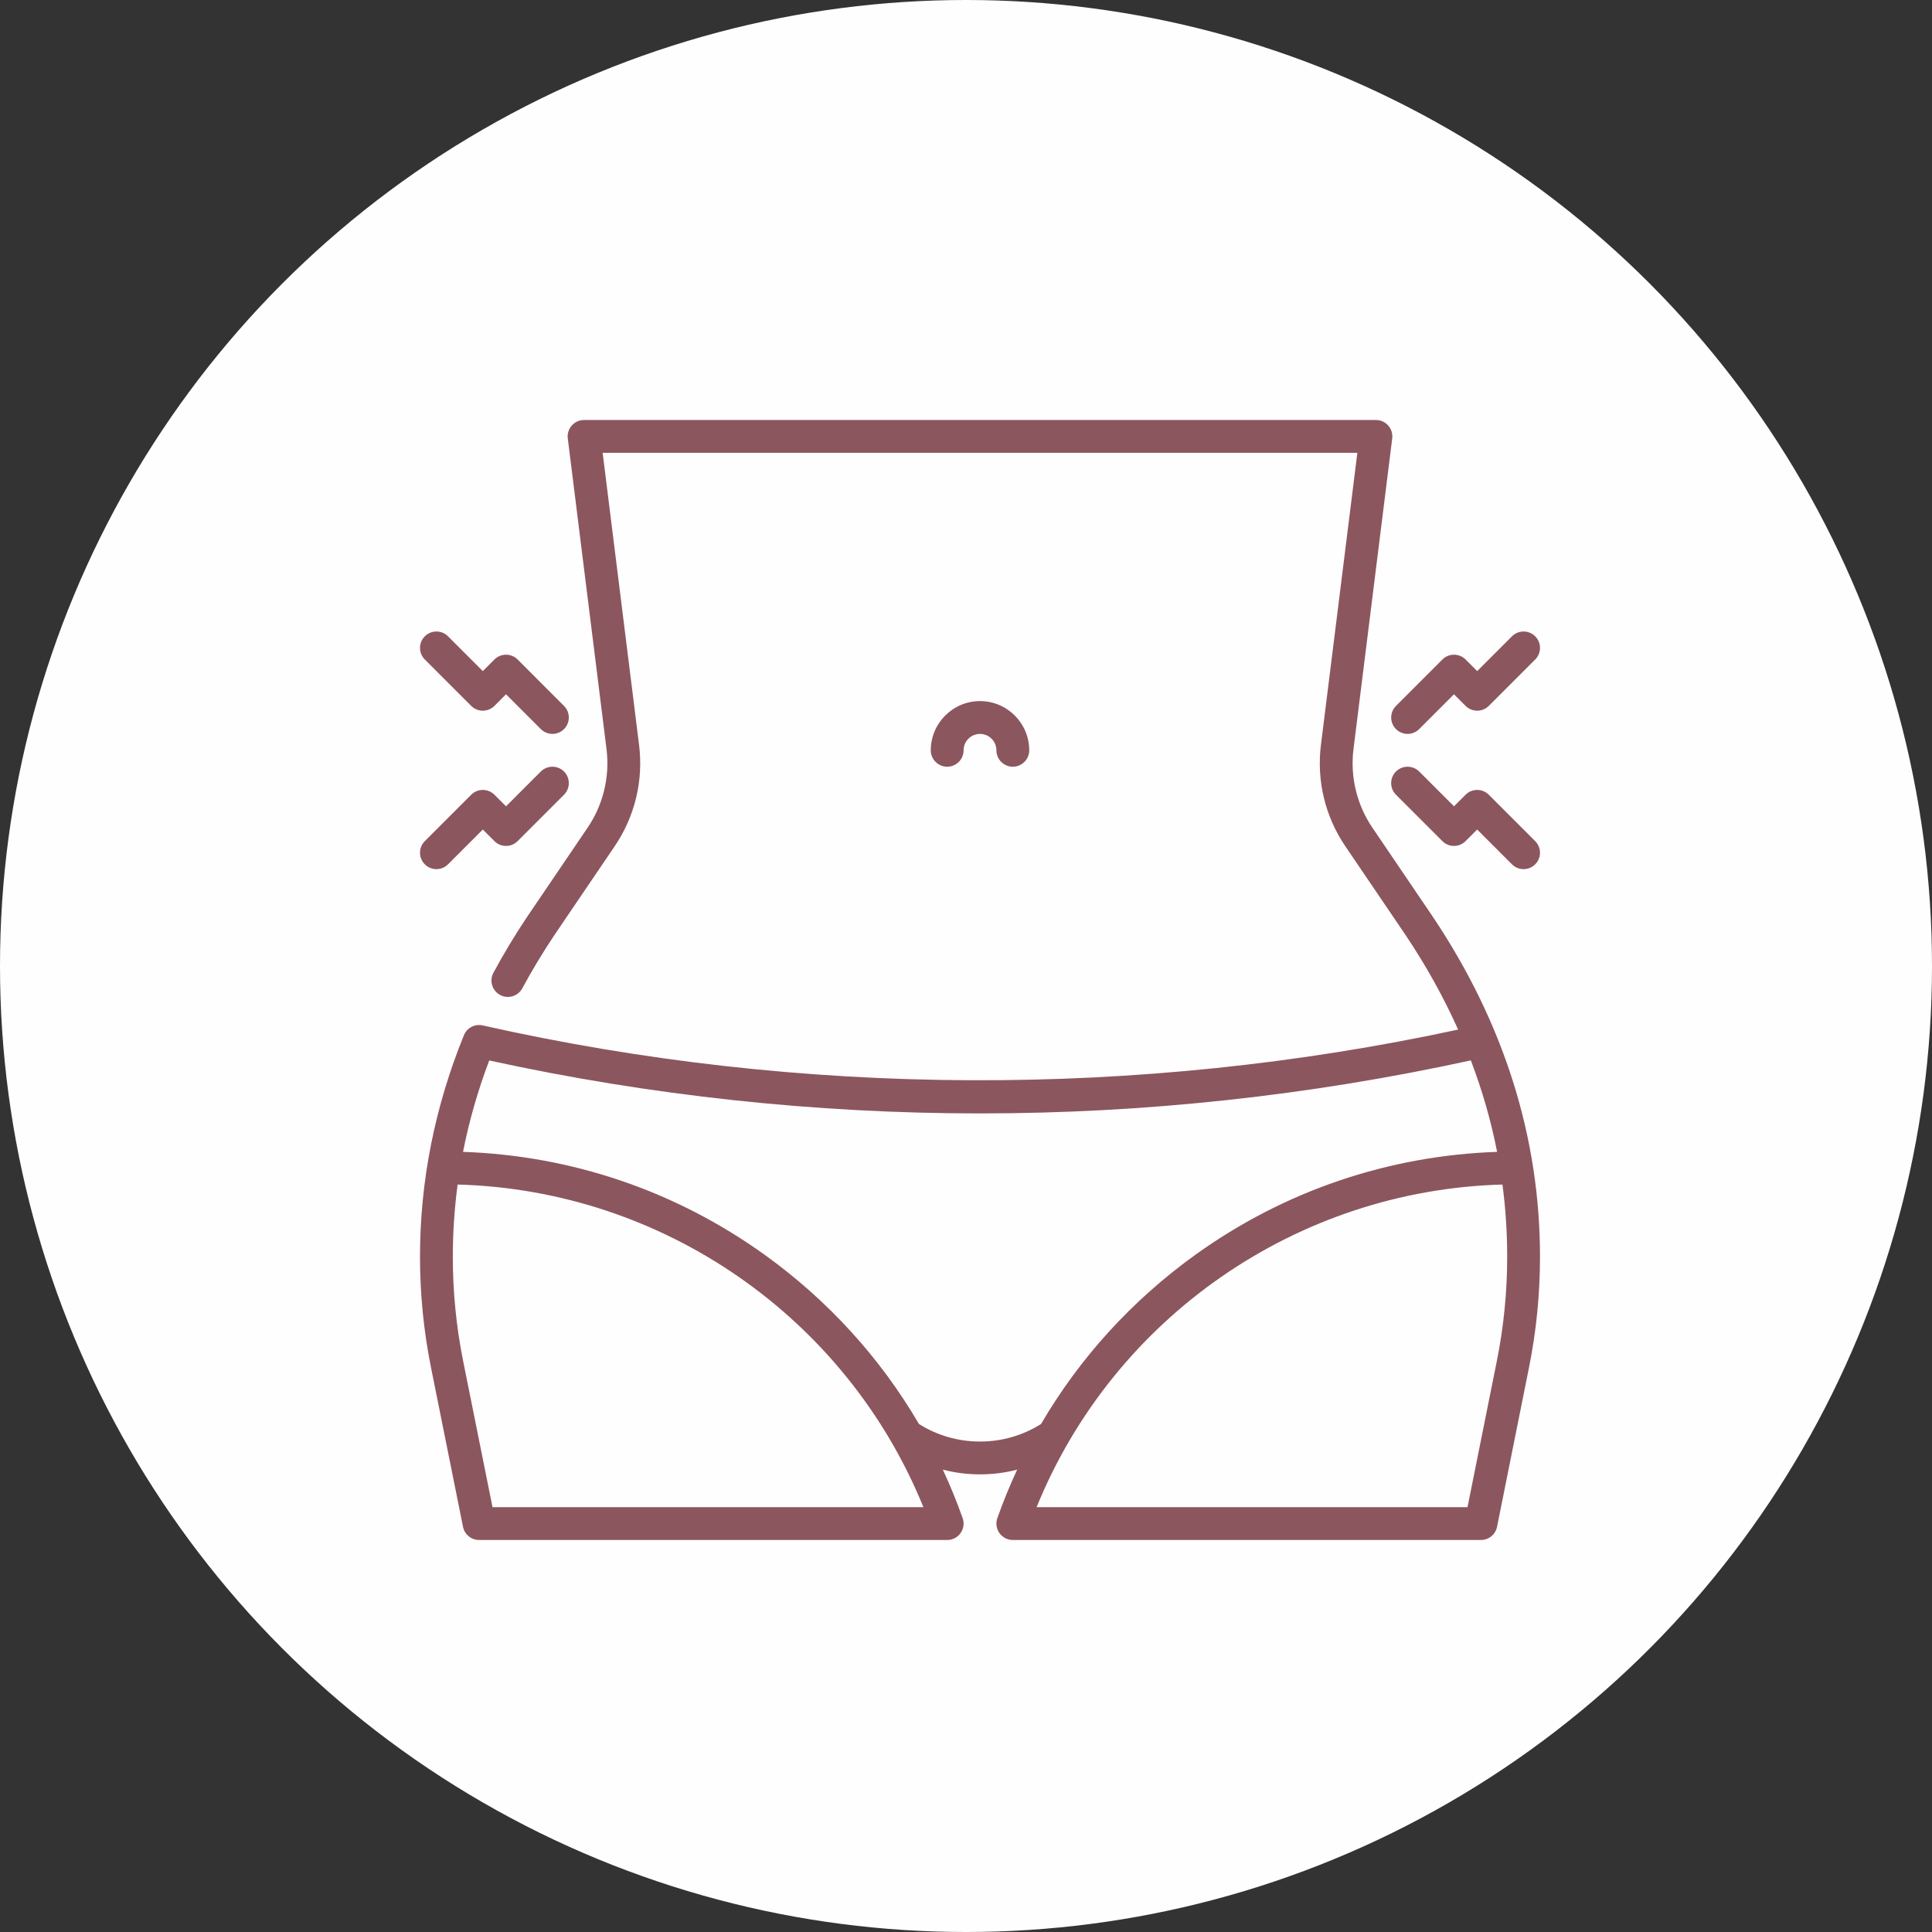 <svg width="69" height="69" viewBox="0 0 69 69" fill="none" xmlns="http://www.w3.org/2000/svg">
<rect x="0" y="0" width="69" height="69" fill="#333333" stroke="none"/>
<circle cx="34.5" cy="34.5" r="34.5" fill="#FEFEFE"/>
<g clip-path="url(#clip0_3278_74)">
<path d="M34.414 26.797C34.414 26.474 34.677 26.211 35 26.211C35.323 26.211 35.586 26.474 35.586 26.797C35.586 27.12 35.848 27.383 36.172 27.383C36.495 27.383 36.758 27.12 36.758 26.797C36.758 25.828 35.969 25.039 35 25.039C34.031 25.039 33.242 25.828 33.242 26.797C33.242 27.12 33.505 27.383 33.828 27.383C34.152 27.383 34.414 27.12 34.414 26.797Z" fill="#8C565E"/>
<path d="M49.015 29.562C48.456 28.738 48.216 27.739 48.339 26.751L49.722 15.658C49.743 15.492 49.691 15.324 49.58 15.198C49.469 15.072 49.309 15 49.141 15H20.859C20.691 15 20.531 15.072 20.42 15.198C20.309 15.324 20.257 15.492 20.278 15.658L21.661 26.751C21.784 27.739 21.544 28.738 20.985 29.562L18.825 32.745C18.393 33.391 17.988 34.063 17.623 34.74C17.469 35.025 17.575 35.381 17.86 35.534C18.145 35.688 18.5 35.581 18.654 35.297C19.002 34.652 19.387 34.013 19.797 33.4L21.955 30.22C22.674 29.16 22.983 27.877 22.824 26.606L21.523 16.172H48.477L47.176 26.606C47.018 27.877 47.326 29.16 48.045 30.22L50.201 33.397C50.938 34.498 51.562 35.623 52.076 36.771C40.66 39.232 28.631 39.184 17.239 36.622C16.96 36.559 16.676 36.708 16.568 36.973C15.528 39.529 15 42.19 15 44.883C15 46.212 15.132 47.544 15.393 48.841L16.536 54.529C16.591 54.803 16.831 55 17.11 55H33.828C34.018 55 34.197 54.907 34.307 54.752C34.416 54.597 34.444 54.398 34.38 54.218C34.171 53.628 33.935 53.05 33.673 52.487C34.103 52.599 34.548 52.656 35 52.656C35.452 52.656 35.897 52.599 36.327 52.487C36.065 53.05 35.829 53.628 35.62 54.218C35.556 54.398 35.584 54.597 35.693 54.752C35.803 54.907 35.981 55 36.172 55H52.891C53.17 55 53.411 54.803 53.466 54.529L54.607 48.841C54.868 47.544 55 46.212 55 44.883C55 40.62 53.713 36.537 51.173 32.742L49.015 29.562ZM17.59 53.828L16.541 48.61C16.296 47.389 16.172 46.135 16.172 44.883C16.172 44.019 16.23 43.159 16.344 42.305C23.679 42.505 30.225 47.053 32.979 53.828H17.59ZM53.828 44.883C53.828 46.135 53.704 47.389 53.458 48.61L52.411 53.828H37.021C39.775 47.052 46.322 42.504 53.659 42.305C53.772 43.156 53.828 44.015 53.828 44.883ZM53.468 41.138C49.574 41.272 45.863 42.535 42.695 44.811C40.429 46.44 38.562 48.494 37.18 50.857C36.527 51.268 35.777 51.484 35 51.484C34.223 51.484 33.473 51.268 32.82 50.857C31.438 48.493 29.571 46.44 27.305 44.811C24.138 42.536 20.429 41.273 16.537 41.138C16.753 40.036 17.066 38.946 17.473 37.874C23.219 39.129 29.113 39.765 35 39.765C40.888 39.765 46.783 39.127 52.53 37.871C52.938 38.943 53.252 40.033 53.468 41.138Z" fill="#8C565E"/>
<path d="M19.315 27.554L18.072 28.797L17.658 28.383C17.429 28.154 17.058 28.154 16.829 28.383L15.172 30.04C14.943 30.269 14.943 30.64 15.172 30.869C15.4 31.098 15.771 31.098 16 30.869L17.243 29.626L17.658 30.04C17.886 30.269 18.257 30.269 18.486 30.04L20.143 28.383C20.372 28.154 20.372 27.783 20.143 27.554C19.915 27.326 19.544 27.326 19.315 27.554Z" fill="#8C565E"/>
<path d="M16.829 25.211C17.058 25.439 17.429 25.439 17.658 25.211L18.072 24.796L19.315 26.039C19.544 26.268 19.915 26.268 20.143 26.039C20.372 25.811 20.372 25.439 20.143 25.211L18.486 23.553C18.257 23.325 17.887 23.325 17.658 23.553L17.243 23.968L16 22.725C15.771 22.496 15.401 22.496 15.172 22.725C14.943 22.953 14.943 23.325 15.172 23.553L16.829 25.211Z" fill="#8C565E"/>
<path d="M49.857 26.039C50.086 26.268 50.456 26.268 50.685 26.039L51.928 24.796L52.343 25.211C52.571 25.439 52.942 25.439 53.171 25.211L54.829 23.553C55.057 23.325 55.057 22.953 54.829 22.725C54.6 22.496 54.229 22.496 54 22.725L52.757 23.968L52.343 23.553C52.114 23.325 51.743 23.325 51.514 23.553L49.857 25.211C49.628 25.44 49.628 25.811 49.857 26.039Z" fill="#8C565E"/>
<path d="M53.171 28.383C52.942 28.154 52.571 28.154 52.342 28.383L51.928 28.797L50.685 27.554C50.456 27.326 50.085 27.326 49.856 27.554C49.627 27.783 49.627 28.154 49.856 28.383L51.514 30.04C51.742 30.269 52.113 30.269 52.342 30.04L52.756 29.626L53.999 30.869C54.228 31.098 54.599 31.098 54.828 30.869C55.057 30.64 55.057 30.269 54.828 30.04L53.171 28.383Z" fill="#8C565E"/>
</g>
<defs>
<clipPath id="clip0_3278_74">
<rect width="40" height="40" fill="white" transform="translate(15 15)"/>
</clipPath>
</defs>
</svg>

